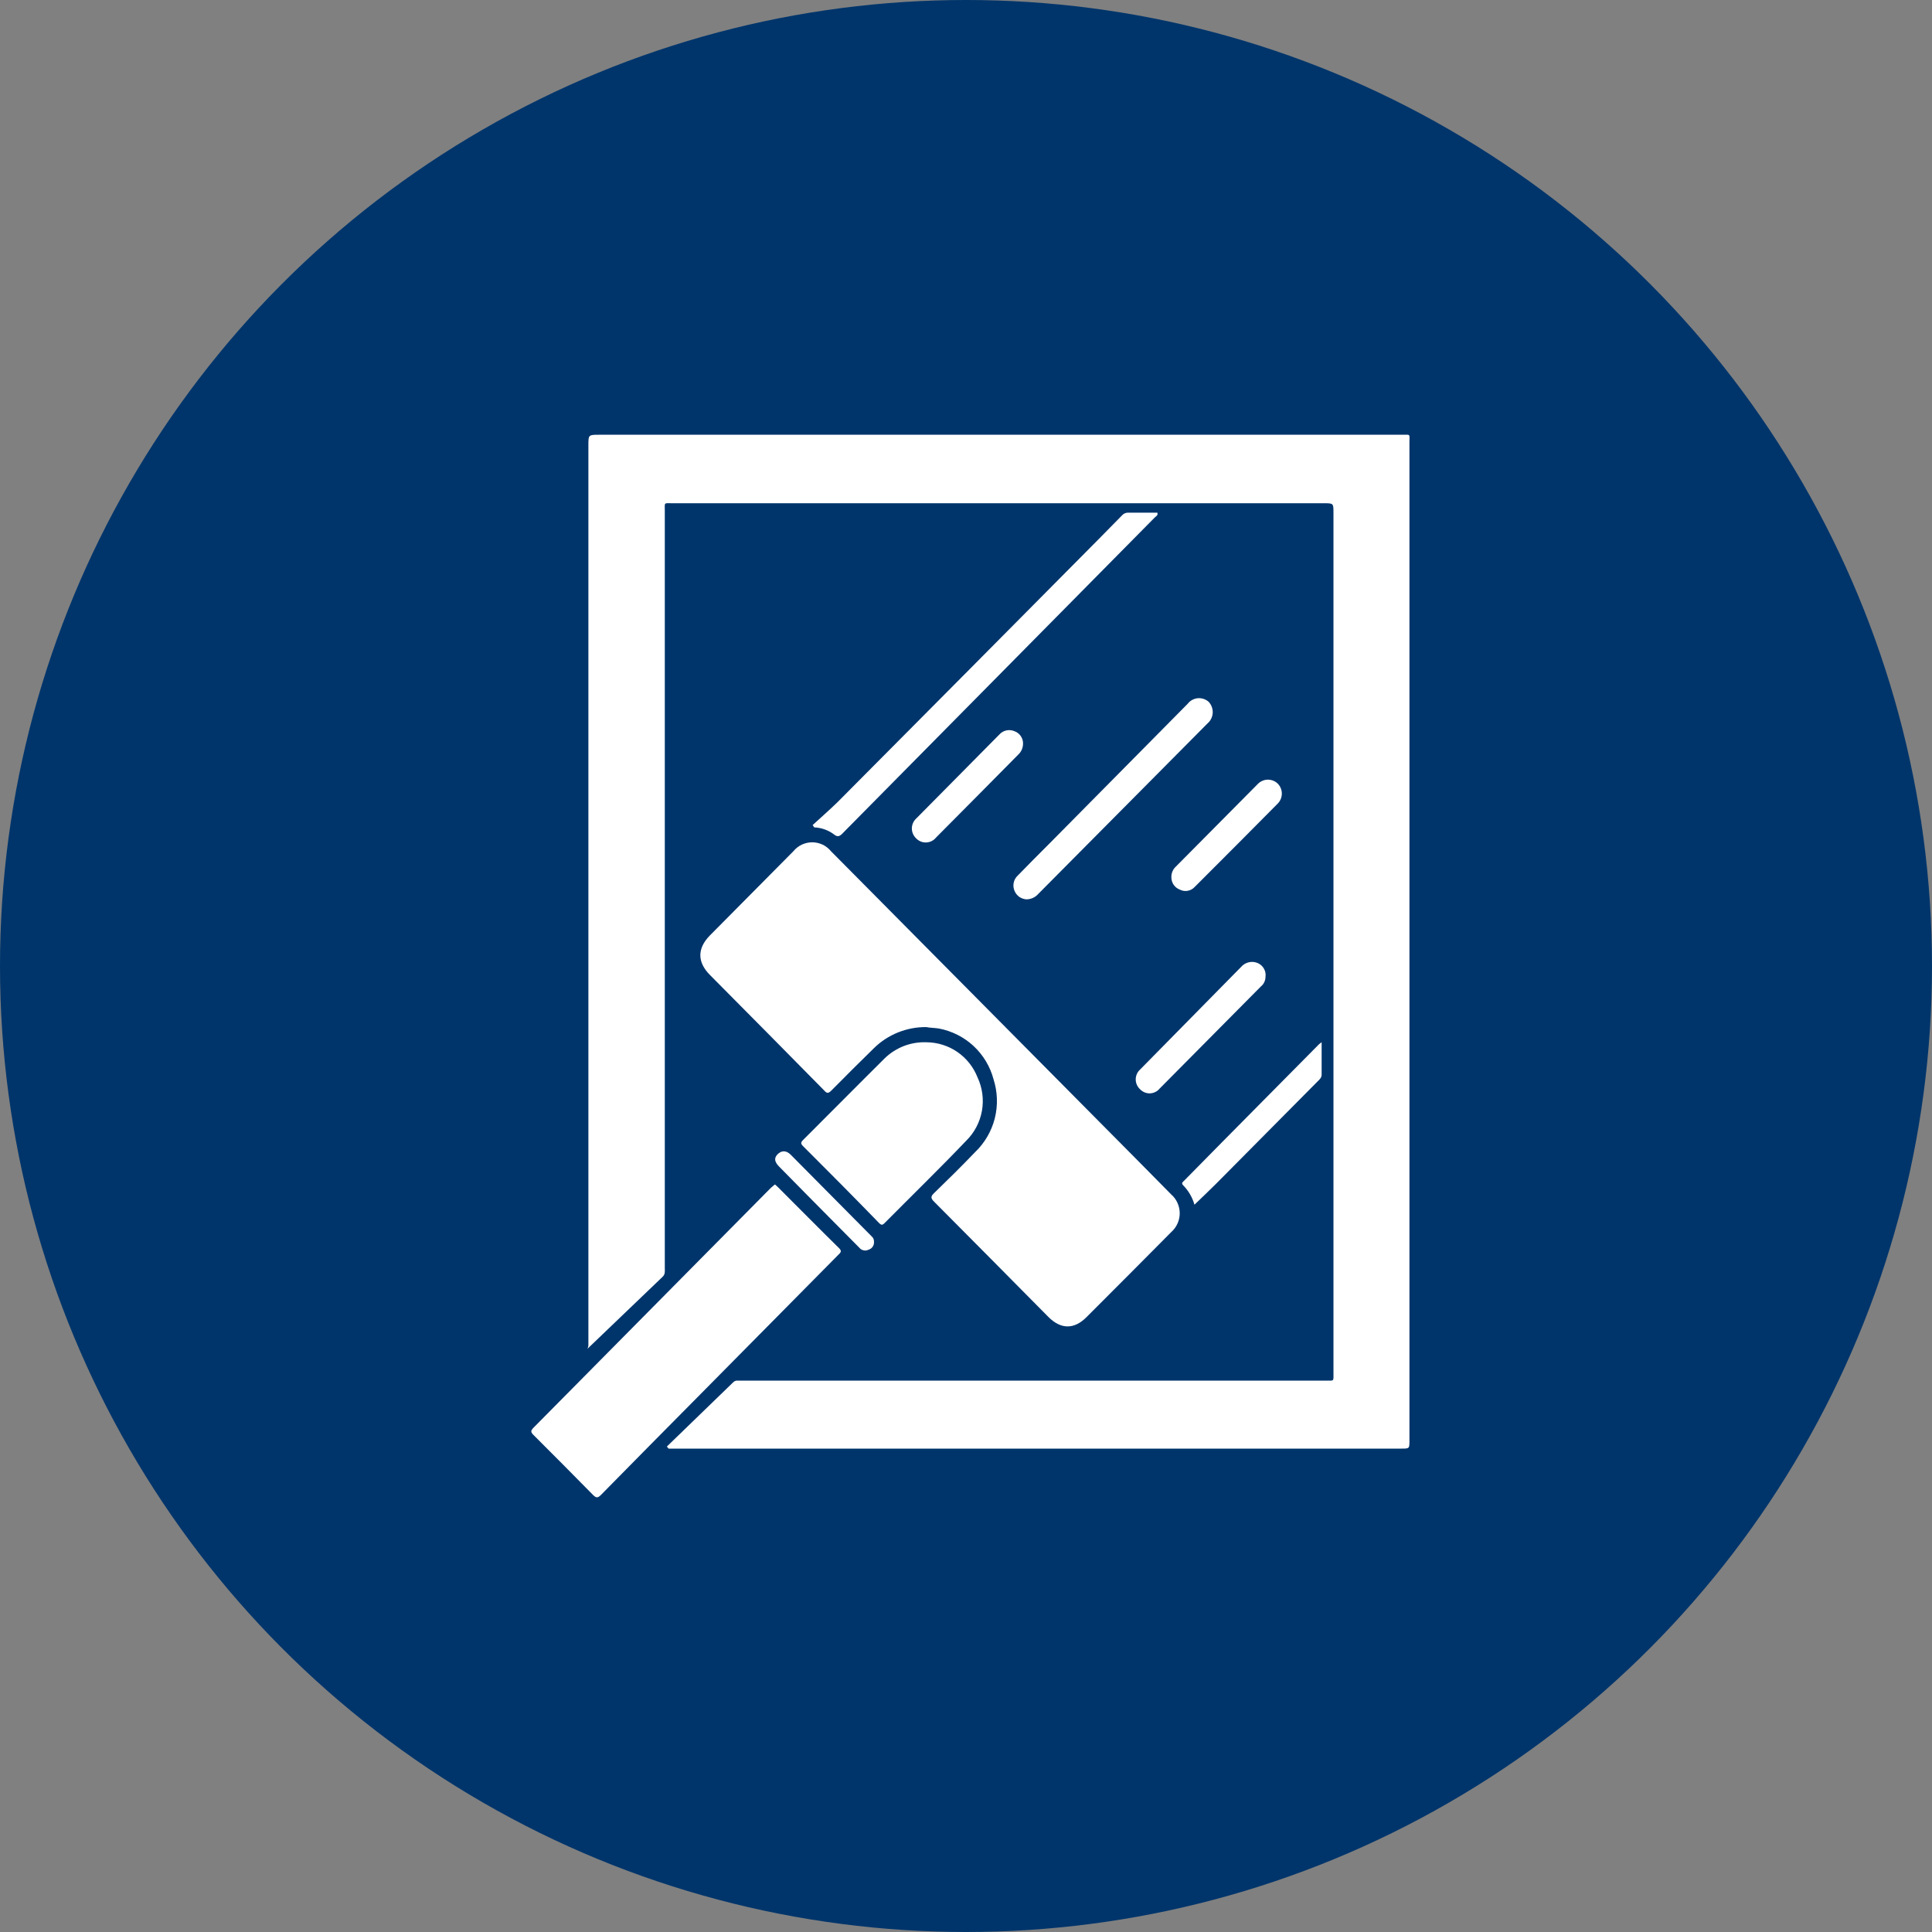 <svg xmlns="http://www.w3.org/2000/svg" width="40" height="40" viewBox="0 0 40 40" fill="none"><rect x="0" y="0" width="40" height="40" fill="#808080" stroke="none"/><circle cx="20" cy="20" r="20" transform="matrix(1 0 0 -1 0 40)" fill="#00356B"></circle><path d="M13.807 29.949L15.178 28.621C15.19 28.608 15.205 28.598 15.222 28.591C15.239 28.585 15.258 28.582 15.276 28.584H27.442C27.629 28.584 27.608 28.61 27.608 28.411V10.618C27.608 10.419 27.608 10.419 27.408 10.419H13.919C13.738 10.419 13.764 10.394 13.764 10.584V26.256C13.764 26.318 13.776 26.382 13.717 26.436C13.199 26.931 12.681 27.427 12.162 27.926C12.177 27.897 12.184 27.864 12.182 27.831C12.182 26.831 12.182 25.831 12.182 24.833V9.224C12.182 9.001 12.182 9.001 12.409 9.001H29.025C29.21 9.001 29.181 8.976 29.181 9.157C29.181 16.046 29.181 22.936 29.181 29.826C29.181 29.992 29.181 29.992 29.011 29.992H13.842L13.807 29.949Z" fill="white"></path><path d="M19.181 21.265C18.98 21.262 18.78 21.3 18.593 21.375C18.406 21.45 18.236 21.561 18.093 21.702C17.799 21.991 17.506 22.28 17.217 22.574C17.156 22.635 17.125 22.649 17.061 22.574C16.274 21.775 15.486 20.978 14.696 20.183C14.433 19.917 14.436 19.634 14.696 19.369C15.274 18.788 15.851 18.206 16.427 17.623C16.474 17.566 16.533 17.519 16.601 17.487C16.668 17.456 16.741 17.439 16.816 17.439C16.89 17.439 16.964 17.456 17.031 17.487C17.098 17.519 17.157 17.566 17.204 17.623L23.562 24.034C23.792 24.266 24.021 24.498 24.25 24.731C24.305 24.779 24.349 24.839 24.379 24.906C24.409 24.973 24.425 25.046 24.425 25.119C24.425 25.193 24.409 25.265 24.379 25.332C24.349 25.399 24.305 25.459 24.25 25.508C23.667 26.096 23.083 26.683 22.497 27.268C22.239 27.528 21.965 27.525 21.708 27.268C20.92 26.471 20.131 25.675 19.34 24.88C19.268 24.808 19.265 24.773 19.34 24.701C19.626 24.424 19.911 24.143 20.187 23.855C20.386 23.665 20.528 23.422 20.596 23.155C20.663 22.888 20.654 22.608 20.57 22.345C20.5 22.081 20.356 21.842 20.156 21.656C19.956 21.47 19.706 21.345 19.438 21.294C19.348 21.28 19.245 21.28 19.181 21.265Z" fill="white"></path><path d="M16.046 24.523L16.102 24.574C16.525 24.997 16.946 25.423 17.374 25.844C17.438 25.908 17.4 25.936 17.358 25.978L14.455 28.913C13.784 29.591 13.111 30.269 12.444 30.949C12.377 31.017 12.343 31.017 12.276 30.949C11.868 30.534 11.457 30.12 11.041 29.705C10.98 29.644 10.993 29.616 11.041 29.564C12.683 27.905 14.325 26.246 15.965 24.588C15.988 24.574 16.01 24.546 16.046 24.523Z" fill="white"></path><path d="M19.182 21.579C19.41 21.581 19.632 21.65 19.82 21.779C20.008 21.908 20.153 22.09 20.237 22.302C20.339 22.519 20.372 22.762 20.33 22.998C20.288 23.233 20.174 23.451 20.003 23.619C19.451 24.197 18.878 24.754 18.315 25.322C18.271 25.367 18.246 25.368 18.201 25.322C17.683 24.789 17.157 24.258 16.626 23.729C16.577 23.68 16.576 23.653 16.626 23.603C17.192 23.039 17.753 22.47 18.321 21.907C18.435 21.797 18.57 21.712 18.718 21.655C18.866 21.599 19.024 21.573 19.182 21.579Z" fill="white"></path><path d="M16.825 17.082C16.995 16.927 17.171 16.771 17.332 16.616C19.138 14.8 20.943 12.982 22.746 11.163L23.227 10.674C23.242 10.656 23.261 10.641 23.283 10.63C23.305 10.62 23.328 10.614 23.352 10.614C23.556 10.614 23.76 10.614 23.962 10.614C23.979 10.674 23.934 10.688 23.912 10.71L20.429 14.234C19.436 15.238 18.445 16.242 17.453 17.245C17.388 17.314 17.343 17.342 17.258 17.269C17.141 17.184 17.002 17.136 16.858 17.13L16.825 17.082Z" fill="white"></path><path d="M21.249 18.62C21.198 18.616 21.148 18.599 21.105 18.57C21.063 18.54 21.029 18.499 21.008 18.452C20.983 18.398 20.975 18.337 20.987 18.279C20.998 18.22 21.028 18.167 21.072 18.127C21.285 17.907 21.501 17.691 21.718 17.474L24.59 14.571C24.615 14.538 24.646 14.511 24.682 14.492C24.718 14.472 24.758 14.46 24.798 14.456C24.839 14.453 24.88 14.457 24.919 14.47C24.958 14.483 24.993 14.503 25.024 14.53C25.052 14.561 25.075 14.596 25.089 14.636C25.103 14.675 25.11 14.716 25.108 14.758C25.106 14.8 25.095 14.84 25.077 14.878C25.059 14.915 25.034 14.949 25.002 14.976L21.495 18.509C21.464 18.544 21.427 18.572 21.384 18.591C21.342 18.61 21.296 18.62 21.249 18.62Z" fill="white"></path><path d="M27.363 21.577C27.363 21.823 27.363 22.034 27.363 22.246C27.363 22.314 27.321 22.348 27.282 22.387C26.582 23.093 25.882 23.799 25.181 24.505C25.035 24.651 24.884 24.793 24.73 24.942C24.687 24.79 24.606 24.651 24.495 24.539C24.447 24.491 24.495 24.468 24.52 24.441L25.309 23.64L27.287 21.642C27.298 21.628 27.313 21.616 27.363 21.577Z" fill="white"></path><path d="M26.201 20.223C26.201 20.261 26.192 20.299 26.176 20.334C26.16 20.368 26.136 20.399 26.106 20.423C25.407 21.129 24.707 21.835 24.007 22.54C23.983 22.569 23.953 22.593 23.919 22.609C23.884 22.626 23.847 22.635 23.809 22.637C23.771 22.638 23.734 22.631 23.699 22.617C23.664 22.602 23.632 22.581 23.606 22.554C23.577 22.528 23.554 22.496 23.538 22.46C23.522 22.425 23.514 22.387 23.514 22.348C23.514 22.309 23.522 22.27 23.538 22.235C23.554 22.199 23.577 22.168 23.606 22.142C24.302 21.433 25 20.724 25.697 20.018C25.739 19.969 25.796 19.936 25.858 19.922C25.921 19.908 25.986 19.915 26.044 19.941C26.097 19.965 26.141 20.006 26.169 20.056C26.198 20.107 26.209 20.165 26.201 20.223Z" fill="white"></path><path d="M21.181 15.395C21.181 15.438 21.172 15.48 21.155 15.52C21.138 15.559 21.113 15.595 21.081 15.624C20.514 16.196 19.948 16.771 19.378 17.342C19.354 17.372 19.323 17.397 19.288 17.414C19.253 17.431 19.215 17.441 19.176 17.442C19.137 17.444 19.098 17.437 19.062 17.422C19.026 17.407 18.993 17.384 18.966 17.356C18.938 17.329 18.916 17.297 18.901 17.261C18.886 17.225 18.878 17.186 18.879 17.147C18.88 17.108 18.889 17.07 18.905 17.035C18.921 16.999 18.945 16.968 18.974 16.942C19.543 16.365 20.114 15.789 20.685 15.213C20.724 15.168 20.776 15.136 20.834 15.123C20.892 15.11 20.953 15.116 21.007 15.14C21.059 15.159 21.103 15.194 21.134 15.24C21.166 15.286 21.182 15.34 21.181 15.395Z" fill="white"></path><path d="M24.252 18.159C24.251 18.119 24.259 18.078 24.275 18.041C24.291 18.003 24.315 17.969 24.345 17.942C24.908 17.375 25.471 16.807 26.034 16.239C26.06 16.21 26.092 16.187 26.127 16.17C26.162 16.154 26.2 16.144 26.239 16.142C26.278 16.141 26.316 16.147 26.353 16.16C26.389 16.174 26.423 16.194 26.451 16.221C26.479 16.248 26.501 16.281 26.516 16.317C26.531 16.353 26.539 16.391 26.539 16.43C26.539 16.469 26.531 16.508 26.516 16.544C26.501 16.58 26.479 16.613 26.451 16.64C25.881 17.217 25.308 17.791 24.733 18.365C24.695 18.406 24.645 18.433 24.59 18.443C24.535 18.453 24.479 18.445 24.429 18.419C24.376 18.4 24.331 18.364 24.299 18.318C24.267 18.271 24.251 18.216 24.252 18.159Z" fill="white"></path><path d="M18.095 25.716C18.097 25.751 18.087 25.785 18.067 25.813C18.048 25.841 18.019 25.862 17.986 25.872C17.954 25.89 17.916 25.895 17.88 25.887C17.844 25.88 17.811 25.859 17.789 25.83C17.594 25.633 17.398 25.437 17.203 25.239C16.845 24.878 16.487 24.516 16.129 24.151C16.033 24.053 16.024 23.975 16.098 23.899C16.173 23.823 16.269 23.806 16.372 23.908L18.041 25.592C18.06 25.607 18.074 25.626 18.084 25.647C18.093 25.669 18.097 25.693 18.095 25.716Z" fill="white"></path></svg>